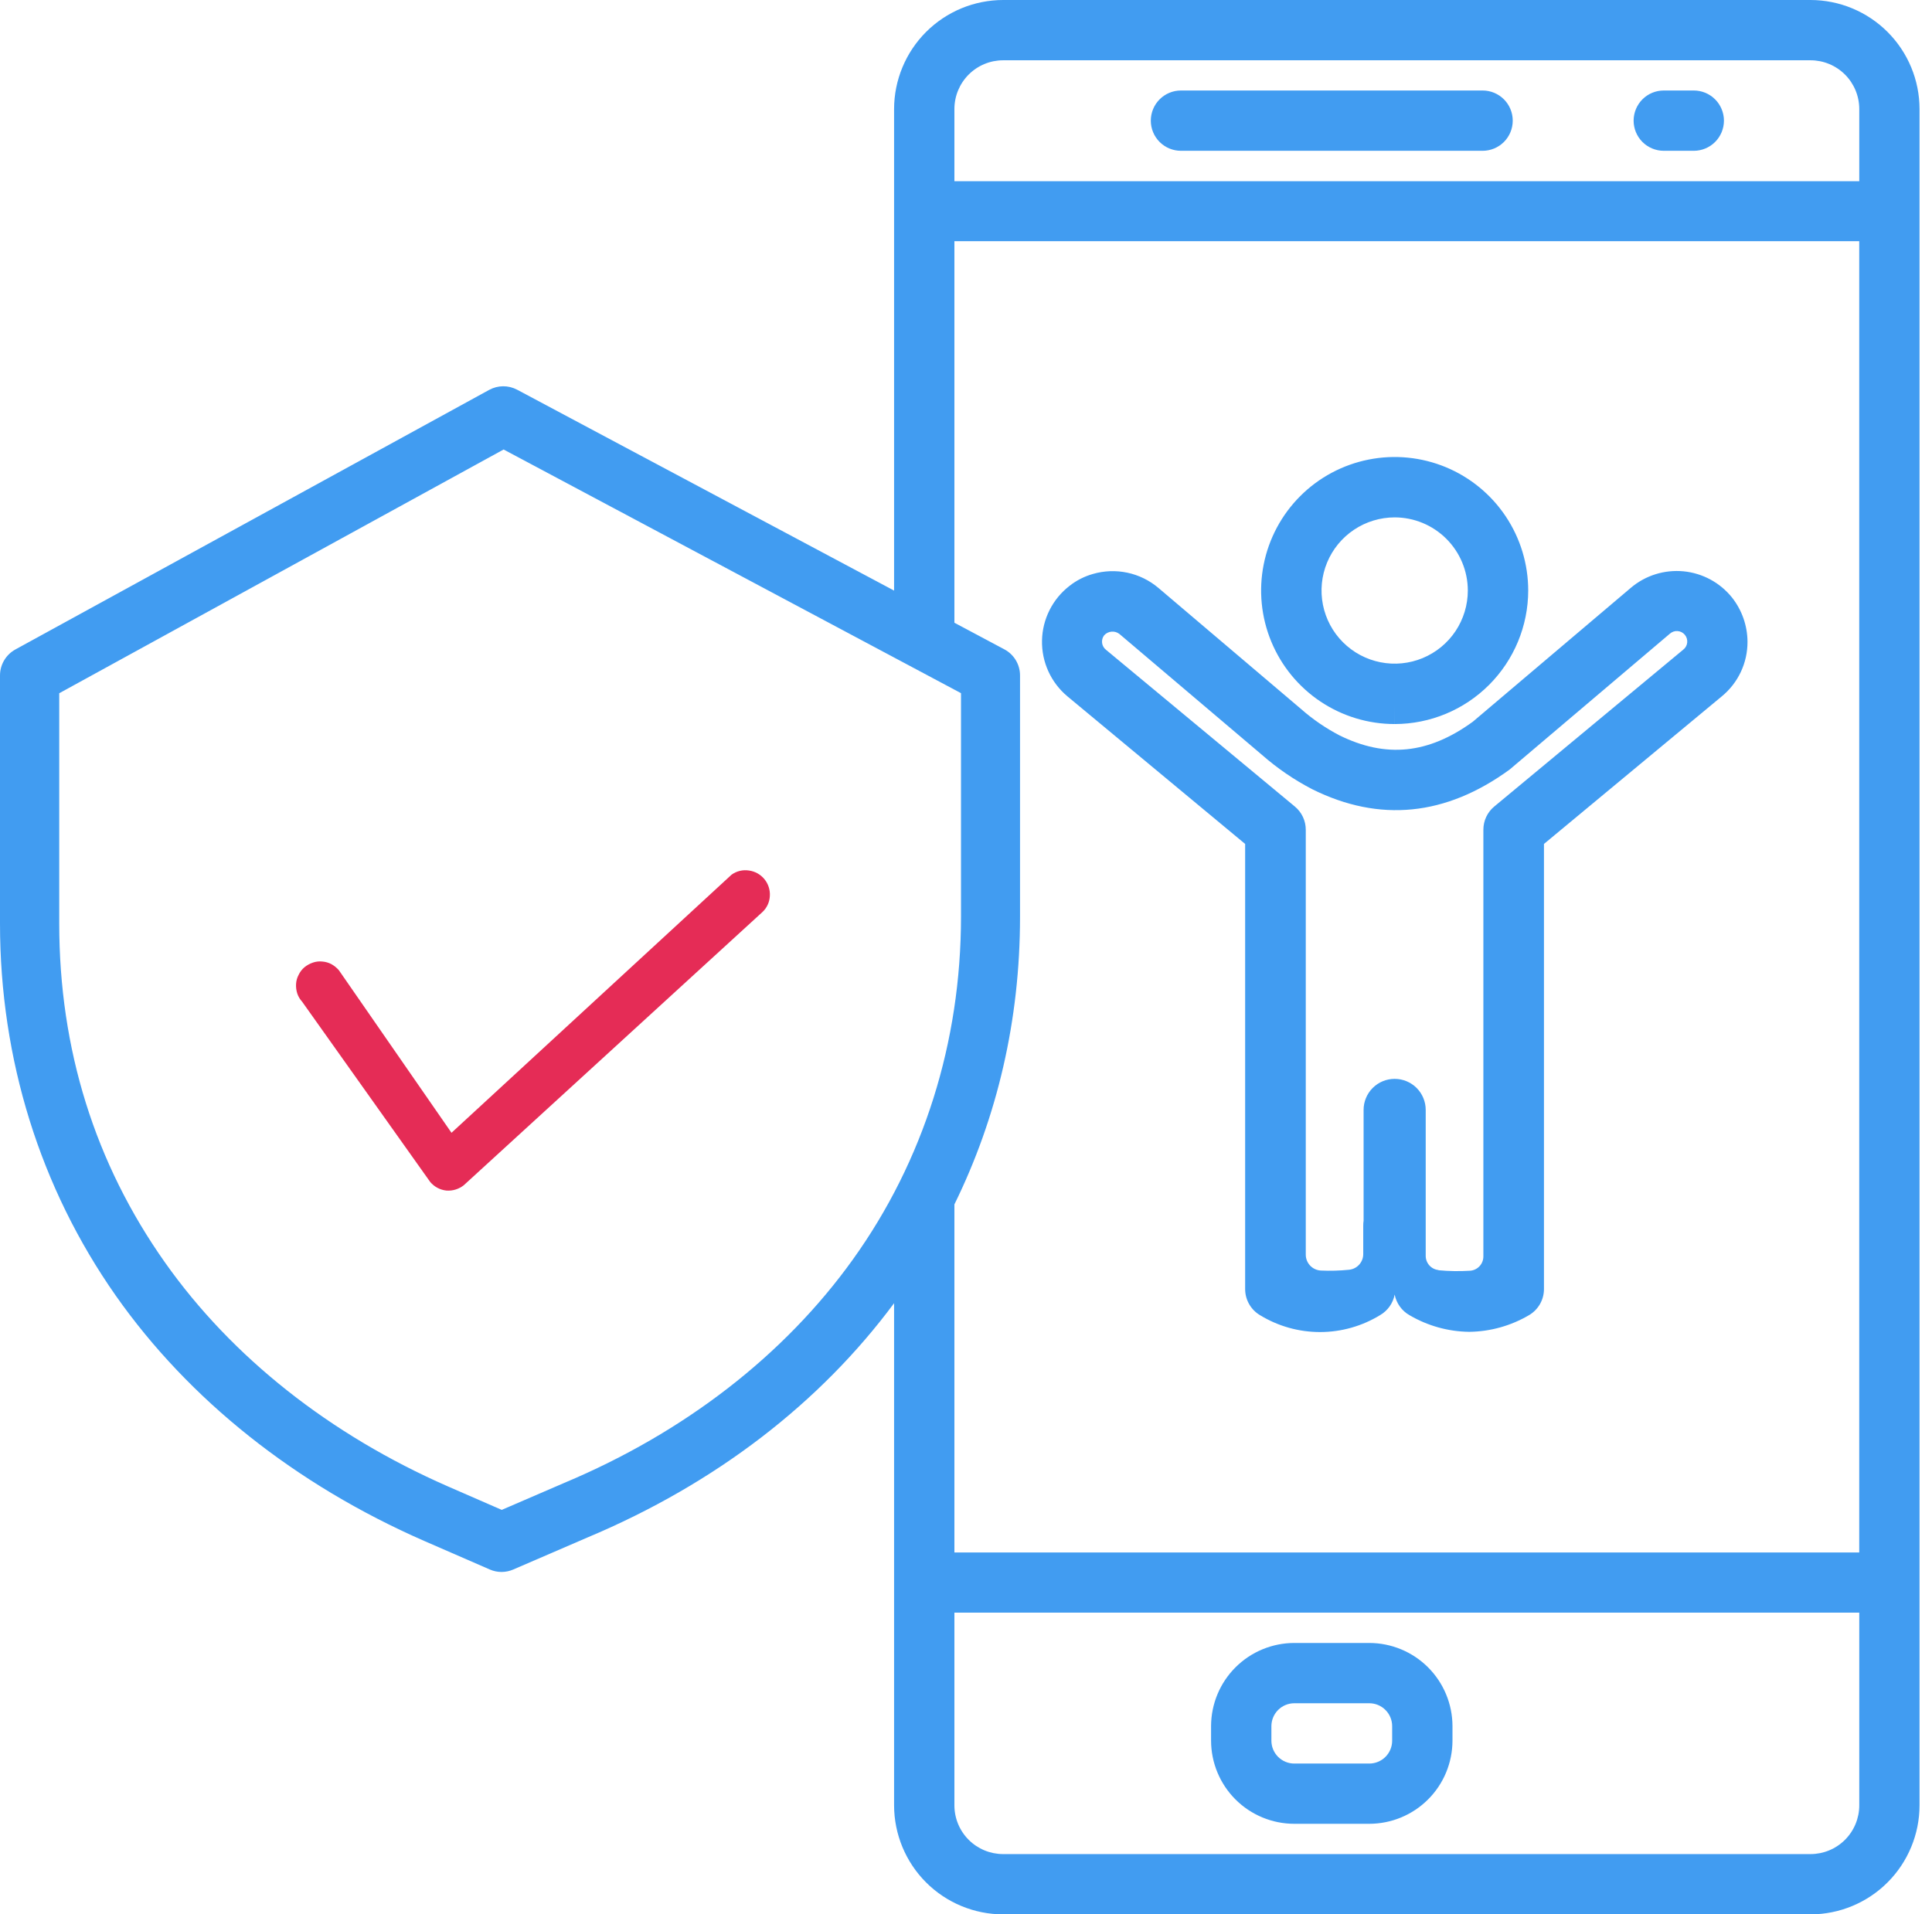 <svg xmlns="http://www.w3.org/2000/svg" width="111" height="110" viewBox="0 0 111 110" fill="none"><path fill-rule="evenodd" clip-rule="evenodd" d="M54.834 6.264V10.412H106.821V6.264C106.821 5.521 106.526 4.809 106.001 4.284C105.475 3.759 104.763 3.464 104.021 3.464H57.634C56.892 3.464 56.179 3.759 55.654 4.284C55.129 4.809 54.834 5.521 54.834 6.264ZM51.368 33.935L29.714 22.395C29.465 22.262 29.187 22.193 28.905 22.195C28.623 22.197 28.346 22.27 28.099 22.406L0.881 37.32C0.614 37.467 0.392 37.683 0.237 37.945C0.082 38.207 0 38.506 0 38.811V53.061C0 60.865 2.307 68.254 6.649 74.444C10.86 80.439 16.984 85.307 24.362 88.538L28.14 90.183C28.354 90.277 28.585 90.326 28.818 90.325C29.05 90.324 29.28 90.276 29.492 90.183L33.747 88.346C41.146 85.239 47.128 80.595 51.368 74.882V90.939V90.939V103.736C51.371 105.397 52.032 106.989 53.206 108.164C54.381 109.338 55.973 109.998 57.634 110H104.021C105.681 109.998 107.273 109.337 108.447 108.163C109.621 106.989 110.282 105.397 110.284 103.736V90.939V12.136V12.136V6.264C110.282 4.604 109.622 3.012 108.448 1.838C107.274 0.664 105.683 0.003 104.023 0H57.634C55.973 0.002 54.381 0.662 53.206 1.836C52.032 3.011 51.371 4.603 51.368 6.264V12.136V12.136V33.935ZM54.834 69.204C57.294 64.199 58.604 58.618 58.604 52.691V38.819C58.606 38.51 58.523 38.205 58.364 37.939C58.206 37.674 57.977 37.456 57.703 37.311L54.834 35.782V13.859H106.819V89.205H54.834V69.204ZM54.834 103.736V92.662H106.821V103.736C106.821 104.479 106.526 105.191 106.001 105.716C105.475 106.241 104.763 106.536 104.021 106.536H57.634C56.892 106.536 56.179 106.241 55.654 105.716C55.129 105.191 54.834 104.479 54.834 103.736ZM67.851 5.2H85.18C85.639 5.2 86.08 5.382 86.405 5.707C86.73 6.032 86.912 6.473 86.912 6.933C86.912 7.392 86.73 7.833 86.405 8.158C86.08 8.483 85.639 8.665 85.18 8.665H67.851C67.391 8.665 66.95 8.483 66.625 8.158C66.3 7.833 66.118 7.392 66.118 6.933C66.118 6.473 66.3 6.032 66.625 5.707C66.95 5.382 67.391 5.2 67.851 5.2ZM95.59 5.2H97.313C97.773 5.2 98.213 5.382 98.538 5.707C98.863 6.032 99.046 6.473 99.046 6.933C99.046 7.392 98.863 7.833 98.538 8.158C98.213 8.483 97.773 8.665 97.313 8.665H95.59C95.13 8.665 94.689 8.483 94.364 8.158C94.04 7.833 93.857 7.392 93.857 6.933C93.857 6.473 94.04 6.032 94.364 5.707C94.689 5.382 95.13 5.2 95.59 5.2ZM78.67 94.405H74.362C73.095 94.406 71.879 94.91 70.983 95.806C70.086 96.702 69.582 97.917 69.58 99.185V100.018C69.582 101.285 70.086 102.5 70.982 103.396C71.878 104.291 73.093 104.795 74.36 104.796H78.668C79.935 104.795 81.151 104.292 82.047 103.396C82.944 102.501 83.448 101.286 83.45 100.018V99.18C83.447 97.914 82.942 96.701 82.046 95.805C81.151 94.91 79.936 94.407 78.67 94.405ZM79.984 100.023C79.984 100.371 79.845 100.704 79.599 100.95C79.352 101.196 79.018 101.334 78.67 101.334H74.362C74.014 101.335 73.68 101.196 73.433 100.951C73.186 100.705 73.047 100.371 73.046 100.023V99.185C73.047 98.836 73.186 98.501 73.432 98.255C73.679 98.008 74.013 97.869 74.362 97.869H78.67C79.019 97.869 79.353 98.008 79.599 98.255C79.846 98.502 79.984 98.836 79.984 99.185V100.023ZM75.846 76.54C74.631 76.541 73.438 76.207 72.4 75.575C72.137 75.421 71.919 75.201 71.768 74.936C71.617 74.672 71.537 74.372 71.538 74.067V48.493L61.322 40.008C60.855 39.617 60.482 39.125 60.23 38.57C59.978 38.015 59.854 37.411 59.867 36.801C59.879 36.192 60.029 35.593 60.304 35.049C60.579 34.505 60.972 34.03 61.456 33.658C61.852 33.347 62.306 33.117 62.791 32.98C63.433 32.793 64.112 32.768 64.766 32.906C65.421 33.044 66.031 33.342 66.543 33.772L74.754 40.743C75.424 41.332 76.161 41.838 76.951 42.251C79.622 43.571 82.061 43.328 84.62 41.469L93.699 33.775C94.114 33.423 94.596 33.157 95.116 32.995C95.636 32.833 96.183 32.776 96.726 32.828C97.268 32.881 97.794 33.042 98.273 33.301C98.752 33.561 99.174 33.914 99.514 34.339C100.082 35.061 100.394 35.951 100.4 36.87C100.403 37.471 100.272 38.066 100.016 38.61C99.76 39.154 99.385 39.634 98.92 40.015L88.706 48.493V74.063C88.707 74.368 88.628 74.667 88.477 74.932C88.325 75.197 88.107 75.417 87.844 75.571C86.807 76.18 85.63 76.51 84.428 76.527H84.398C83.195 76.51 82.018 76.18 80.981 75.571C80.762 75.447 80.572 75.277 80.425 75.072C80.278 74.868 80.176 74.633 80.129 74.386C80.082 74.631 79.983 74.863 79.839 75.067C79.695 75.27 79.508 75.441 79.293 75.566C78.255 76.202 77.063 76.539 75.846 76.54ZM82.647 72.988C83.25 73.045 83.857 73.054 84.462 73.016C84.67 73.001 84.864 72.908 85.005 72.756C85.147 72.604 85.225 72.403 85.225 72.195V47.676C85.224 47.422 85.28 47.17 85.388 46.94C85.496 46.709 85.653 46.505 85.85 46.343L96.699 37.337C96.764 37.289 96.819 37.227 96.859 37.157C96.9 37.087 96.925 37.009 96.935 36.928C96.944 36.847 96.937 36.766 96.914 36.688C96.891 36.61 96.852 36.538 96.8 36.475C96.749 36.413 96.684 36.362 96.612 36.325C96.54 36.288 96.461 36.266 96.38 36.261C96.299 36.255 96.218 36.266 96.141 36.293C96.064 36.32 95.994 36.363 95.934 36.417L86.735 44.217C83.073 46.888 79.263 47.269 75.398 45.352C74.354 44.811 73.38 44.145 72.497 43.368L64.312 36.426C64.182 36.326 64.019 36.279 63.856 36.295C63.693 36.31 63.541 36.387 63.433 36.51C63.34 36.635 63.299 36.791 63.319 36.946C63.34 37.101 63.42 37.241 63.543 37.337L74.395 46.345C74.591 46.508 74.75 46.712 74.858 46.943C74.966 47.173 75.022 47.426 75.021 47.681V72.096C75.022 72.329 75.112 72.553 75.272 72.722C75.432 72.891 75.651 72.992 75.883 73.005C76.426 73.03 76.97 73.015 77.511 72.96C77.735 72.937 77.941 72.832 78.091 72.665C78.241 72.498 78.324 72.282 78.323 72.058V70.412C78.323 70.322 78.329 70.233 78.343 70.144V63.775C78.343 63.541 78.389 63.309 78.479 63.092C78.569 62.876 78.7 62.679 78.866 62.514C79.032 62.348 79.229 62.217 79.445 62.127C79.662 62.038 79.894 61.992 80.128 61.992C80.602 61.992 81.055 62.18 81.39 62.514C81.724 62.849 81.912 63.302 81.912 63.775V69.834L81.912 69.835V72.157C81.91 72.36 81.985 72.557 82.121 72.709C82.256 72.861 82.444 72.956 82.647 72.977V72.988ZM80.128 40.536V41.604C78.611 41.604 77.127 41.154 75.866 40.311C74.604 39.468 73.621 38.27 73.04 36.868C72.459 35.466 72.307 33.923 72.603 32.435C72.899 30.947 73.63 29.579 74.703 28.506C75.776 27.433 77.143 26.703 78.632 26.407C80.12 26.111 81.663 26.263 83.065 26.843C84.466 27.424 85.665 28.407 86.508 29.669C87.351 30.931 87.801 32.414 87.801 33.932H86.733L87.801 33.933C87.798 35.967 86.989 37.916 85.551 39.355C84.113 40.793 82.163 41.602 80.13 41.604L80.128 40.536ZM80.128 29.729C81.243 29.73 82.311 30.173 83.099 30.961C83.887 31.749 84.33 32.817 84.331 33.932L80.128 29.729ZM80.128 29.729C79.297 29.73 78.485 29.976 77.794 30.438C77.103 30.899 76.564 31.556 76.246 32.324C75.928 33.092 75.845 33.937 76.007 34.752C76.169 35.567 76.569 36.316 77.157 36.903C77.745 37.491 78.493 37.891 79.309 38.053C80.124 38.216 80.969 38.132 81.737 37.814C82.504 37.496 83.161 36.958 83.623 36.267C84.084 35.576 84.331 34.763 84.331 33.932L80.128 29.729ZM3.403 53.061V39.834L28.935 25.828L55.213 39.829V52.676C55.211 59.892 53.064 66.705 48.999 72.372C45.059 77.869 39.328 82.308 32.413 85.21L28.827 86.758L25.727 85.406C18.962 82.442 13.333 77.996 9.484 72.549C5.456 66.847 3.403 60.29 3.403 53.061Z" fill="#419CF1"></path><g clip-path="url(#clip0)"><path fill-rule="evenodd" clip-rule="evenodd" d="M19.04 55.4C19.203 55.491 19.348 55.609 19.47 55.75L25.94 65.09L42.03 50.26C42.319 50.051 42.678 49.965 43.03 50.02C43.379 50.067 43.697 50.245 43.92 50.518C44.143 50.791 44.254 51.139 44.23 51.49C44.212 51.841 44.058 52.171 43.8 52.41L26.65 68.1C26.368 68.326 26.011 68.437 25.65 68.41C25.288 68.374 24.955 68.198 24.72 67.92L17.36 57.56C17.235 57.424 17.14 57.264 17.08 57.09C17.023 56.913 16.999 56.726 17.01 56.54C17.02 56.354 17.071 56.173 17.16 56.01C17.238 55.845 17.35 55.698 17.49 55.58C17.636 55.461 17.802 55.37 17.98 55.31C18.153 55.25 18.338 55.23 18.52 55.25C18.702 55.264 18.879 55.315 19.04 55.4Z" fill="#E52C56"></path></g><defs><clipPath id="clip0"><rect width="27.23" height="18.41" fill="white" transform="translate(17 50)"></rect></clipPath></defs></svg>